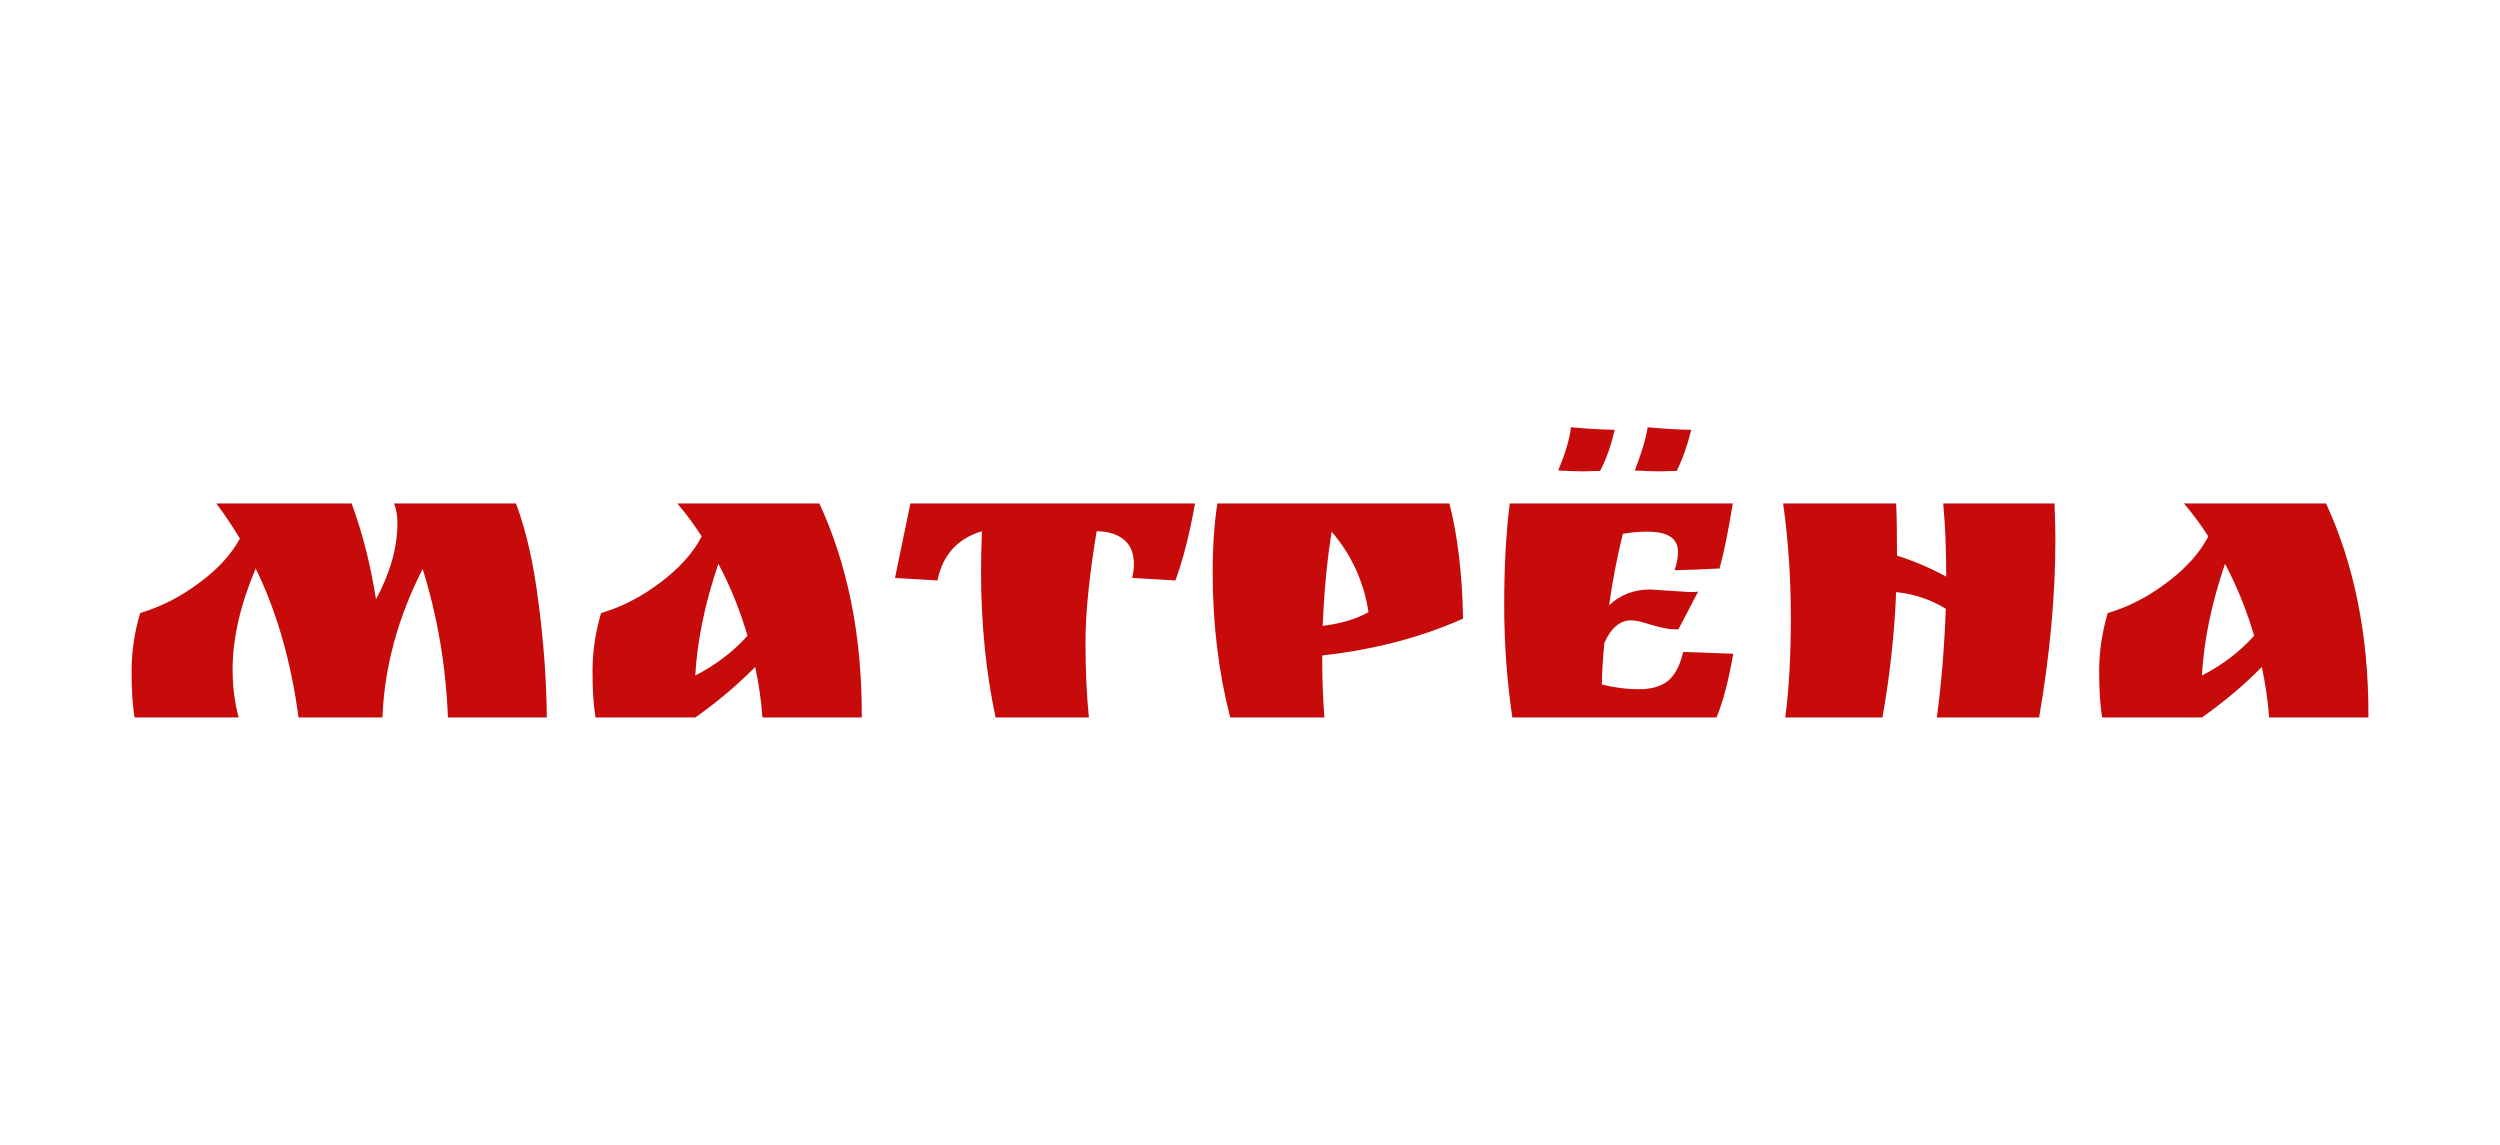<svg width="190" height="87" viewBox="0 0 190 87" fill="none" xmlns="http://www.w3.org/2000/svg">
<path d="M30.204 39.759C30.204 39.173 30.117 38.674 29.943 38.262H39.216C39.996 40.344 40.571 42.893 40.94 45.907C41.33 48.922 41.536 51.796 41.558 54.529H34.043C33.891 50.625 33.251 46.862 32.123 43.24C30.236 46.927 29.217 50.69 29.065 54.529H22.688C22.124 50.278 21.04 46.504 19.435 43.207C18.264 45.962 17.678 48.521 17.678 50.885C17.678 52.165 17.83 53.38 18.134 54.529H10.228C10.076 53.64 10 52.469 10 51.015C10 49.541 10.217 48.066 10.651 46.591C12.191 46.135 13.665 45.387 15.075 44.346C16.507 43.305 17.559 42.166 18.231 40.93C17.667 39.997 17.071 39.108 16.442 38.262H26.723C27.547 40.496 28.165 42.925 28.577 45.55C29.661 43.532 30.204 41.602 30.204 39.759Z" fill="#C70A0A"/>
<path d="M65.495 54.269V54.529H57.947C57.861 53.293 57.676 52.013 57.394 50.69C56.05 52.056 54.531 53.336 52.84 54.529H45.259C45.107 53.64 45.031 52.469 45.031 51.015C45.031 49.541 45.248 48.066 45.682 46.591C47.244 46.135 48.74 45.365 50.172 44.281C51.625 43.196 52.677 42.025 53.328 40.767C52.742 39.856 52.124 39.021 51.473 38.262H62.274C64.422 42.925 65.495 48.261 65.495 54.269ZM56.809 48.315C56.245 46.385 55.507 44.563 54.596 42.849C53.577 45.843 52.991 48.673 52.84 51.341C54.401 50.538 55.724 49.53 56.809 48.315Z" fill="#C70A0A"/>
<path d="M83.344 40.377C82.78 43.804 82.498 46.602 82.498 48.77C82.498 50.94 82.584 52.859 82.758 54.529H75.665C74.928 51.08 74.559 47.372 74.559 43.402C74.559 42.73 74.581 41.721 74.624 40.377C72.781 40.919 71.653 42.166 71.241 44.118L68.02 43.923L69.191 38.262H90.826C90.393 40.648 89.894 42.6 89.33 44.118L86.044 43.923C86.131 43.576 86.174 43.229 86.174 42.882C86.174 42.036 85.914 41.407 85.393 40.995C84.873 40.583 84.189 40.377 83.344 40.377Z" fill="#C70A0A"/>
<path d="M100.492 50.462C100.492 51.699 100.546 53.054 100.654 54.529H93.497C92.607 51.08 92.163 47.415 92.163 43.532C92.163 41.559 92.282 39.802 92.521 38.262H110.154C110.783 40.713 111.13 43.63 111.195 47.014C107.985 48.445 104.417 49.378 100.492 49.812V50.462ZM100.524 47.567C101.912 47.393 103.073 47.046 104.005 46.526C103.658 44.227 102.726 42.188 101.207 40.409C100.86 42.556 100.633 44.942 100.524 47.567Z" fill="#C70A0A"/>
<path d="M125.414 44.801L128.407 44.997C128.689 44.997 128.906 44.986 129.058 44.964L127.561 47.827H127.268C126.856 47.827 126.281 47.719 125.544 47.502C124.807 47.263 124.286 47.144 123.982 47.144C123.115 47.144 122.432 47.719 121.933 48.868C121.824 49.953 121.759 51.005 121.738 52.024C122.714 52.263 123.657 52.382 124.568 52.382C125.479 52.382 126.206 52.176 126.748 51.764C127.29 51.33 127.68 50.592 127.919 49.551L131.726 49.681C131.378 51.699 130.956 53.315 130.457 54.529H114.938C114.526 51.753 114.32 48.901 114.32 45.973C114.32 43.023 114.461 40.453 114.743 38.262H131.693C131.324 40.496 130.988 42.144 130.684 43.207C129.426 43.272 128.288 43.316 127.268 43.337C127.442 42.839 127.529 42.372 127.529 41.938C127.529 40.919 126.759 40.409 125.219 40.409H124.926C124.514 40.409 123.982 40.464 123.332 40.572C122.876 42.459 122.529 44.27 122.291 46.005C123.137 45.203 124.178 44.801 125.414 44.801ZM121.607 35.789L120.306 35.822C119.872 35.822 119.243 35.8 118.419 35.757C118.961 34.477 119.287 33.382 119.395 32.471C120.545 32.579 121.651 32.645 122.714 32.666C122.453 33.837 122.085 34.879 121.607 35.789ZM127.431 35.789L126.097 35.822C125.685 35.822 125.067 35.8 124.243 35.757C124.763 34.434 125.089 33.339 125.219 32.471C126.347 32.579 127.453 32.645 128.537 32.666C128.234 33.881 127.865 34.922 127.431 35.789Z" fill="#C70A0A"/>
<path d="M156.21 40.962C156.21 45.214 155.798 49.736 154.974 54.529H147.198C147.545 51.97 147.773 49.215 147.881 46.265C146.753 45.571 145.495 45.148 144.107 44.997C143.977 48.185 143.63 51.362 143.066 54.529H135.681C135.963 52.404 136.104 49.866 136.104 46.916C136.104 43.945 135.909 41.06 135.518 38.262H144.107C144.151 39.151 144.172 40.474 144.172 42.231C145.43 42.622 146.677 43.153 147.914 43.825C147.914 41.808 147.838 39.954 147.686 38.262H156.145C156.188 39.477 156.21 40.377 156.21 40.962Z" fill="#C70A0A"/>
<path d="M180 54.269V54.529H172.452C172.365 53.293 172.181 52.013 171.899 50.69C170.554 52.056 169.036 53.336 167.344 54.529H159.764C159.612 53.64 159.536 52.469 159.536 51.015C159.536 49.541 159.753 48.066 160.187 46.591C161.748 46.135 163.245 45.365 164.676 44.281C166.13 43.196 167.182 42.025 167.832 40.767C167.247 39.856 166.628 39.021 165.978 38.262H176.779C178.926 42.925 180 48.261 180 54.269ZM171.313 48.315C170.749 46.385 170.012 44.563 169.101 42.849C168.082 45.843 167.496 48.673 167.344 51.341C168.906 50.538 170.229 49.53 171.313 48.315Z" fill="#C70A0A"/>
</svg>
